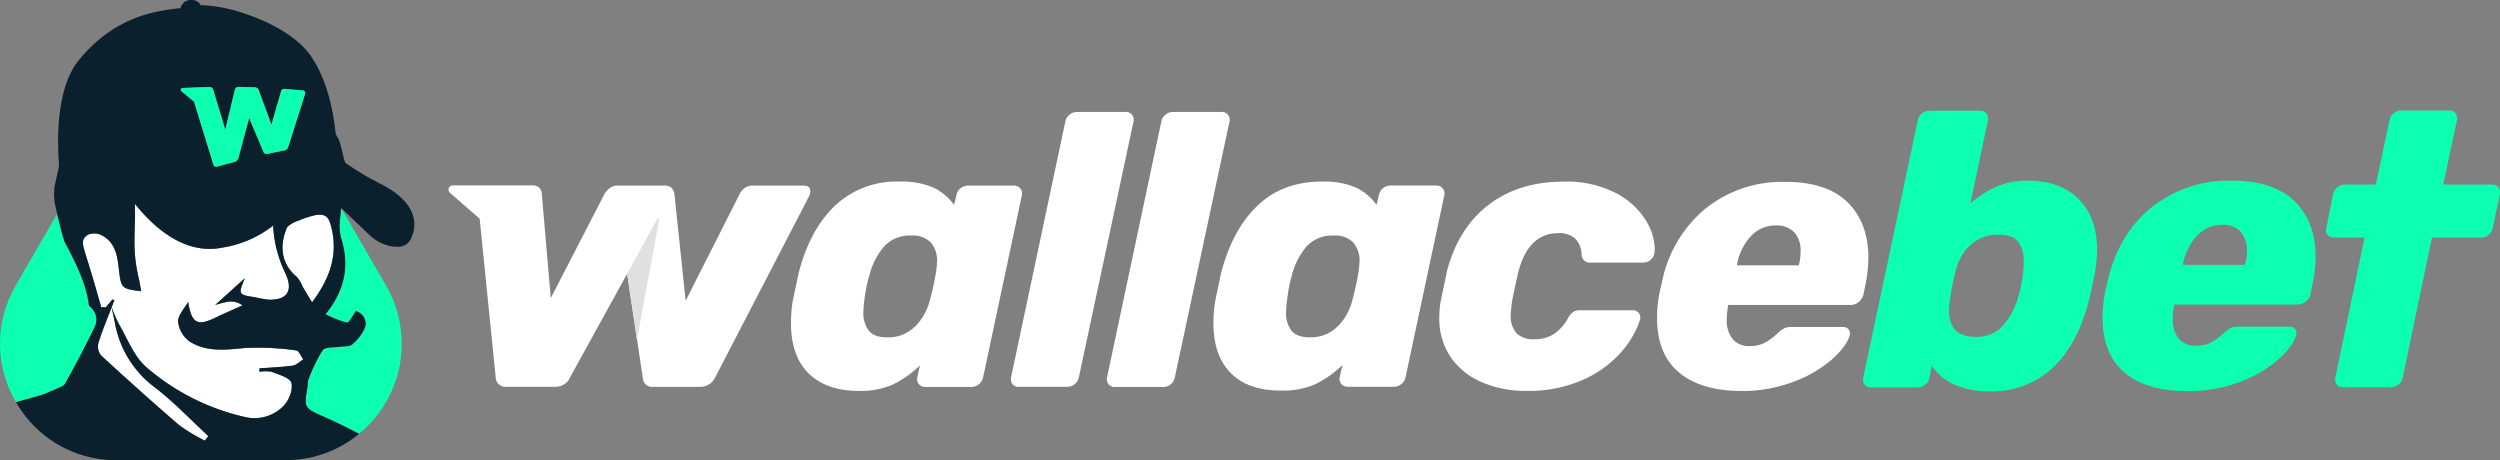 <?xml version="1.0" encoding="UTF-8"?>
<svg xmlns="http://www.w3.org/2000/svg" viewBox="0 0 522.21 96.13">
  <rect x="0" y="0" width="522.21" height="96.13" fill="#808080" stroke="none"/>
  <defs>
    <style>.cls-1{fill:#0dffb0;}.cls-2{fill:#fff;}.cls-3{fill:#e0e0e0;}.cls-4{fill:#0b202d;}</style>
  </defs>
  <title>Asset 53</title>
  <g id="Layer_2" data-name="Layer 2">
    <g id="Layer_7" data-name="Layer 7">
      <path class="cls-1" d="M434.22,41.61q-3.83-3.87-10.67-3.87A16.39,16.39,0,0,0,417,39a21.44,21.44,0,0,0-5.42,3.5l3.67-17.34a1.74,1.74,0,0,0-.29-1.43,1.55,1.55,0,0,0-1.34-.61H403.11a2.63,2.63,0,0,0-1.63.57,2.37,2.37,0,0,0-.89,1.47l-11.4,53.74a1.74,1.74,0,0,0,.29,1.43,1.57,1.57,0,0,0,1.34.61h9.69a2.59,2.59,0,0,0,1.63-.57,2.28,2.28,0,0,0,.89-1.47l.49-2.52a10.8,10.8,0,0,0,4.65,3.91,17.26,17.26,0,0,0,7.4,1.46,18.62,18.62,0,0,0,13.16-4.88q5.24-4.89,7.61-14.09c.37-1.52.81-3.55,1.3-6.11a29.53,29.53,0,0,0,.41-4.4Q438.05,45.48,434.22,41.61ZM422.58,57.2a29.14,29.14,0,0,1-1.06,5,15.17,15.17,0,0,1-3.3,6,7.36,7.36,0,0,1-5.58,2.15c-3.69,0-5.54-1.84-5.54-5.54a12.39,12.39,0,0,1,.25-2.36,44.9,44.9,0,0,1,1.22-6.1,10.36,10.36,0,0,1,3.13-5.26,8.44,8.44,0,0,1,5.83-2.07c1.9,0,3.24.48,4,1.42a6.35,6.35,0,0,1,1.18,4.11C422.74,55.14,422.69,56,422.58,57.2Z"></path>
      <path class="cls-1" d="M479.26,42q-4.39-4.26-13.11-4.27a25.82,25.82,0,0,0-16.57,5.46q-6.88,5.44-9.24,15.14l-.58,2.52a28.22,28.22,0,0,0-.56,5.54q0,7.57,4.6,11.44t13.07,3.87a29.81,29.81,0,0,0,11.19-2,25.64,25.64,0,0,0,8-4.76c2-1.84,3.2-3.5,3.59-5a1.37,1.37,0,0,0-.25-1.23,1.41,1.41,0,0,0-1.14-.48H467.53a3.93,3.93,0,0,0-1.42.2,5.21,5.21,0,0,0-1.43,1,14.24,14.24,0,0,1-2.64,2,6.5,6.5,0,0,1-3.3.78,4.41,4.41,0,0,1-3.66-1.51,6.18,6.18,0,0,1-1.23-4,13.57,13.57,0,0,1,.25-2.61l.08-.48H480a2.48,2.48,0,0,0,1.63-.62,2.91,2.91,0,0,0,1-1.5l.06-.31.34-1.73a29.75,29.75,0,0,0,.66-5.86Q483.66,46.29,479.26,42ZM469,55.16l-.09.17H456v-.17a11.84,11.84,0,0,1,3-6,7.11,7.11,0,0,1,5.25-2.2A5,5,0,0,1,468,48.37a5.67,5.67,0,0,1,1.35,4A11.11,11.11,0,0,1,469,55.16Z"></path>
      <path class="cls-1" d="M522.17,40.59l-1.47,7a2.34,2.34,0,0,1-.9,1.47,2.47,2.47,0,0,1-1.54.57H508l-6.11,29.23a2.34,2.34,0,0,1-.9,1.47,2.46,2.46,0,0,1-1.55.57h-10a1.57,1.57,0,0,1-1.34-.61,1.7,1.7,0,0,1-.28-1.43l6.1-29.23h-6.35a1.66,1.66,0,0,1-1.39-.62,1.48,1.48,0,0,1-.24-1.42l1.39-7a2.39,2.39,0,0,1,.89-1.42,2.43,2.43,0,0,1,1.63-.62h6.43l2.85-13.43a2.34,2.34,0,0,1,.9-1.47,2.48,2.48,0,0,1,1.55-.57h10a1.57,1.57,0,0,1,1.34.61,1.78,1.78,0,0,1,.29,1.43l-2.85,13.43h10.18a1.61,1.61,0,0,1,1.34.58A1.74,1.74,0,0,1,522.17,40.59Z"></path>
      <path class="cls-2" d="M167.82,38.77H157.36a2.75,2.75,0,0,0-1.71.44,3.1,3.1,0,0,0-1.05,1.13L143.22,62.82l-2.35-22.36a2.07,2.07,0,0,0-.61-1.21,2,2,0,0,0-1.59-.48h-9.46a2.77,2.77,0,0,0-1.79.48,4.07,4.07,0,0,0-1.14,1.25L115.05,62.26l-1.9-22a1.72,1.72,0,0,0-.61-1.13,2.13,2.13,0,0,0-1.5-.4H94.57c-.65,0-1.41.9-.37,1.73l6,5.23,3.34,33.1a2,2,0,0,0,2.19,2H116a3.23,3.23,0,0,0,3.09-2L131,57.19l3.25,21.62a2,2,0,0,0,2.27,2h9.79a3.45,3.45,0,0,0,3.09-2L169,41a1.92,1.92,0,0,0,.25-1C169.29,39.14,168.8,38.77,167.82,38.77Z"></path>
      <path class="cls-3" d="M131,57.19l6.4-11.66a.18.18,0,0,1,.33.11L133.05,71Z"></path>
      <path class="cls-2" d="M168.91,78q-3.69-3.67-3.68-10.47a25.92,25.92,0,0,1,.4-4.86l1.22-5.74q2.34-9,7.6-14a18.75,18.75,0,0,1,13.43-5A16.51,16.51,0,0,1,195,39.2a11.15,11.15,0,0,1,4.29,3.6l.49-2a2.33,2.33,0,0,1,.85-1.46,2.37,2.37,0,0,1,1.57-.57h9.55a1.7,1.7,0,0,1,1.38.61,1.65,1.65,0,0,1,.32,1.42l-8.09,38a2.34,2.34,0,0,1-.89,1.46,2.47,2.47,0,0,1-1.54.57H193.3a1.66,1.66,0,0,1-1.7-2l.57-2.51a22.33,22.33,0,0,1-5.66,4,16.7,16.7,0,0,1-7.12,1.33Q172.6,81.63,168.91,78Zm22.25-9.79a12,12,0,0,0,3.11-5.62,58.15,58.15,0,0,0,1.3-6.07,16.33,16.33,0,0,0,.16-1.86,5.76,5.76,0,0,0-1.29-4,5.28,5.28,0,0,0-4.13-1.46,7.23,7.23,0,0,0-5.5,2.14,14.7,14.7,0,0,0-3.16,6,28.76,28.76,0,0,0-1.05,5,17,17,0,0,0-.24,2.75,6,6,0,0,0,1.13,4c.76.92,2,1.38,3.88,1.38A7.81,7.81,0,0,0,191.16,68.16Z"></path>
      <path class="cls-2" d="M211.49,80.22a1.75,1.75,0,0,1-.29-1.42l11.33-53.4a2.32,2.32,0,0,1,.89-1.45,2.47,2.47,0,0,1,1.54-.57h10.11a1.73,1.73,0,0,1,1.38.57,1.66,1.66,0,0,1,.32,1.45L225.36,78.8a2.47,2.47,0,0,1-2.42,2H212.82A1.55,1.55,0,0,1,211.49,80.22Z"></path>
      <path class="cls-2" d="M231.53,80.22a1.75,1.75,0,0,1-.28-1.42l11.33-53.4a2.24,2.24,0,0,1,.89-1.45,2.42,2.42,0,0,1,1.53-.57h10.12a1.7,1.7,0,0,1,1.37.57,1.66,1.66,0,0,1,.33,1.45L245.41,78.8a2.38,2.38,0,0,1-.85,1.46,2.42,2.42,0,0,1-1.58.57H232.87A1.57,1.57,0,0,1,231.53,80.22Z"></path>
      <path class="cls-2" d="M257.16,78q-3.69-3.67-3.69-10.47a25.86,25.86,0,0,1,.41-4.86l1.21-5.74q2.36-9,7.61-14t13.43-5a16.54,16.54,0,0,1,7.12,1.26,11.3,11.3,0,0,1,4.29,3.6l.48-2a2.38,2.38,0,0,1,.85-1.46,2.42,2.42,0,0,1,1.58-.57H300a1.66,1.66,0,0,1,1.7,2l-8.1,38a2.26,2.26,0,0,1-.89,1.46,2.42,2.42,0,0,1-1.53.57h-9.63a1.7,1.7,0,0,1-1.38-.61,1.66,1.66,0,0,1-.32-1.42l.57-2.51a22.19,22.19,0,0,1-5.67,4,16.7,16.7,0,0,1-7.12,1.33Q260.84,81.63,257.16,78Zm22.25-9.79a12,12,0,0,0,3.11-5.62q.89-3.4,1.3-6.07c.1-.86.16-1.48.16-1.86a5.76,5.76,0,0,0-1.3-4,5.25,5.25,0,0,0-4.12-1.46,7.25,7.25,0,0,0-5.51,2.14,14.69,14.69,0,0,0-3.15,6,28.76,28.76,0,0,0-1,5,17,17,0,0,0-.25,2.75,6,6,0,0,0,1.14,4c.75.92,2.05,1.38,3.88,1.38A7.83,7.83,0,0,0,279.41,68.16Z"></path>
      <path class="cls-2" d="M309.47,79.81A14.92,14.92,0,0,1,303,74.56a14.2,14.2,0,0,1-2.35-8.22,21.74,21.74,0,0,1,.25-3.23l1.37-6.56q2.35-8.89,8.66-13.75t15.7-4.86a22.52,22.52,0,0,1,10.76,2.31,16,16,0,0,1,6.27,5.58,12,12,0,0,1,2,6.11l-.08.89a2.18,2.18,0,0,1-.77,1.42,2.35,2.35,0,0,1-1.58.6h-11a1.69,1.69,0,0,1-1.86-1.61A4.87,4.87,0,0,0,329,49.8a5,5,0,0,0-3.48-1.1q-6.31,0-8.41,8.26c-.65,2.91-1.05,4.83-1.22,5.74a28.17,28.17,0,0,0-.32,3,5.46,5.46,0,0,0,1.21,3.92,5,5,0,0,0,3.73,1.25,7.53,7.53,0,0,0,4-1.05,9.16,9.16,0,0,0,3-3.32,3.72,3.72,0,0,1,1.05-1.29,2.41,2.41,0,0,1,1.45-.4h11a1.55,1.55,0,0,1,1.33.6,1.65,1.65,0,0,1,.2,1.5,19.25,19.25,0,0,1-3.48,6.15,22.86,22.86,0,0,1-7.8,6,27.84,27.84,0,0,1-12.58,2.58A22.42,22.42,0,0,1,309.47,79.81Z"></path>
      <path class="cls-2" d="M350.71,77.79q-4.57-3.84-4.58-11.37a27.11,27.11,0,0,1,.57-5.5l.57-2.51a26.53,26.53,0,0,1,9.18-15,25.71,25.71,0,0,1,16.46-5.42q8.67,0,13,4.25t4.37,11.53a30.17,30.17,0,0,1-.65,5.83l-.4,2a3,3,0,0,1-1,1.5,2.5,2.5,0,0,1-1.62.6H361l-.08.49a14.19,14.19,0,0,0-.24,2.59,6.16,6.16,0,0,0,1.21,4,4.4,4.4,0,0,0,3.64,1.5,6.5,6.5,0,0,0,3.28-.77,14,14,0,0,0,2.63-2,5,5,0,0,1,1.41-1,3.94,3.94,0,0,1,1.42-.21H385a1.4,1.4,0,0,1,1.13.49,1.36,1.36,0,0,1,.25,1.21q-.57,2.19-3.56,4.94a25.94,25.94,0,0,1-8,4.73,29.89,29.89,0,0,1-11.13,2Q355.28,81.63,350.71,77.79Zm25-22.37.08-.16a11.58,11.58,0,0,0,.32-2.75,5.63,5.63,0,0,0-1.33-4A5,5,0,0,0,371,47.09a7,7,0,0,0-5.22,2.18,11.84,11.84,0,0,0-2.95,6v.16Z"></path>
      <path class="cls-1" d="M19.76,68.47c-1.93,4-4,7.88-6.16,11.77-.24.45-1,.65-1.53.93-.29.15-.89.4-1.64.69L9,82.41c-.23.09-2.83.81-5.65,1.6l-.07-.11a24.08,24.08,0,0,1,0-24.24l8.61-14.9,0-.08v0a1.12,1.12,0,0,0,.06.23c.09.41.19.81.29,1.22.18.69.34,1.37.52,2.05.09.36.18.71.28,1.07s.2.59.29.89a.61.61,0,0,1,0,.13c2.16,4.16,4.66,8.82,5.21,13.56C20.11,65.2,20.65,66.65,19.76,68.47Z"></path>
      <path class="cls-1" d="M43.52,91.11l-.73.94a37.53,37.53,0,0,1-5.43-3.29C31.84,84,26.44,79.16,21.1,74.24a3,3,0,0,1-.57-2.53c.78-2.55,1.82-5,2.78-7.51.24,1.1.5,2.2.71,3.31A21.53,21.53,0,0,0,32.46,81C36.38,84.09,39.85,87.73,43.52,91.11Z"></path>
      <path class="cls-1" d="M61.1,76.41c-2.29.32-4.61.4-6.93.57,0,.23,0,.45,0,.68a7.24,7.24,0,0,1,2.55,0c1.51.6,3.82,1.23,4.12,2.32.38,1.37-.49,3.61-1.58,4.75A8.48,8.48,0,0,1,51,87.07a47.46,47.46,0,0,1-20.5-10.42c-2.52-2.22-3.84-5.83-5.62-8.86a29.24,29.24,0,0,1-1.56-3.62s0,0,0-.06c.41-.77.16-.57.58-1.34l-.42-.22c-.67.86-.68.76-1.34,1.63h-1c-.54-1.89-1.07-3.77-1.62-5.65s-1.15-3.72-1.7-5.59c-.44-1.45-1.16-3.08.73-4a3.5,3.5,0,0,1,2.63.17c2.74,1.35,3.3,4,3.61,6.72.51,4.47.51,4.47,4.71,5-.16-.74-.38-2.12-.54-2.78-1.49-6.35-.59-9.8-.78-15.12a2.23,2.23,0,0,1,0-.36c3.86,4.84,10.35,10.74,18.23,9.15A22.86,22.86,0,0,0,57.06,47.1a25.76,25.76,0,0,0,2.56,10c1.67,3.55.46,5.64-3.54,5.5a28,28,0,0,1-2.94-.53c-3.35-.5-3.4-.58-2-3.95l-6.19,5.59a18.11,18.11,0,0,1,2.9-.73,4.09,4.09,0,0,1,2.81.81c-1.91.87-3.84,1.68-5.73,2.6-3.73,1.8-4.91,1.13-5.64-3.31-.75,1.37-2.13,2.77-2.08,4.1a5.93,5.93,0,0,0,2.38,4.14c3.56,2.27,7.58,1.75,11.64,1.36a56.87,56.87,0,0,1,10.65.51c.55.05,1,1.23,1.47,1.9C62.57,75.57,61.88,76.3,61.1,76.41Z"></path>
      <path class="cls-1" d="M65.17,63.18c-.71-1.16-1.38-2.23-2-3.31a7.14,7.14,0,0,0-1.18-2c-3-2.49-3.85-6-2.17-10.14a.51.51,0,0,0,.05-.12l0-.07s0,0,0,0a5.29,5.29,0,0,1,2.37-1.42,19.73,19.73,0,0,1,3.8-1.23c2-.22,2.58.42,3.1,2.39C70.67,53,69.05,58,65.17,63.18Z"></path>
      <path class="cls-1" d="M75,90.6l-.8-.41C72,89.05,69.8,88,67.53,87c-4-1.8-4.06-1.83-3.28-6.24a5.89,5.89,0,0,1,.14-1.35,31.82,31.82,0,0,1,3-6.24c.56-.75,2.45-.54,3.72-.75.82-.13,1.88,0,2.39-.42a9.51,9.51,0,0,0,2.76-3.62A2.69,2.69,0,0,0,74.34,65c-.74,1-1.43,2.47-1.87,2.39A21.81,21.81,0,0,1,68,65.64c4.23-5.24,5-10.38,3.23-16a10.4,10.4,0,0,1-.18-4c.07-.72.14-1.45.22-2.18l.38.68,9,15.52A24.27,24.27,0,0,1,75,90.6Z"></path>
      <path class="cls-4" d="M43.52,91.11l-.73.94a37.53,37.53,0,0,1-5.43-3.29C31.84,84,26.44,79.16,21.1,74.24a3,3,0,0,1-.57-2.53c.78-2.55,1.82-5,2.78-7.51.24,1.1.5,2.2.71,3.31A21.53,21.53,0,0,0,32.46,81C36.38,84.09,39.85,87.73,43.52,91.11Z"></path>
      <path class="cls-4" d="M65.17,63.18c-.71-1.16-1.38-2.23-2-3.31a7.14,7.14,0,0,0-1.18-2c-3-2.49-3.85-6-2.17-10.14a.51.51,0,0,0,.05-.12l0-.07s0,0,0,0a5.29,5.29,0,0,1,2.37-1.42,19.73,19.73,0,0,1,3.8-1.23c2-.22,2.58.42,3.1,2.39C70.67,53,69.05,58,65.17,63.18Z"></path>
      <path class="cls-4" d="M61.1,76.41c-2.29.32-4.61.4-6.93.57,0,.23,0,.45,0,.68a7.24,7.24,0,0,1,2.55,0c1.51.6,3.82,1.23,4.12,2.32.38,1.37-.49,3.61-1.58,4.75A8.48,8.48,0,0,1,51,87.07a47.46,47.46,0,0,1-20.5-10.42c-2.52-2.22-3.84-5.83-5.62-8.86a29.24,29.24,0,0,1-1.56-3.62s0,0,0-.06c.41-.77.16-.57.58-1.34l-.42-.22c-.67.86-.68.76-1.34,1.63h-1c-.54-1.89-1.07-3.77-1.62-5.65s-1.15-3.72-1.7-5.59c-.44-1.45-1.16-3.08.73-4a3.5,3.5,0,0,1,2.63.17c2.74,1.35,3.3,4,3.61,6.72.51,4.47.51,4.47,4.71,5-.16-.74-.38-2.12-.54-2.78-1.49-6.35-.59-9.8-.78-15.12a2.23,2.23,0,0,1,0-.36c3.86,4.84,10.35,10.74,18.23,9.15A22.86,22.86,0,0,0,57.06,47.1a25.76,25.76,0,0,0,2.56,10c1.67,3.55.46,5.64-3.54,5.5a28,28,0,0,1-2.94-.53c-3.35-.5-3.4-.58-2-3.95l-6.19,5.59a18.11,18.11,0,0,1,2.9-.73,4.09,4.09,0,0,1,2.81.81c-1.91.87-3.84,1.68-5.73,2.6-3.73,1.8-4.91,1.13-5.64-3.31-.75,1.37-2.13,2.77-2.08,4.1a5.93,5.93,0,0,0,2.38,4.14c3.56,2.27,7.58,1.75,11.64,1.36a56.87,56.87,0,0,1,10.65.51c.55.05,1,1.23,1.47,1.9C62.57,75.57,61.88,76.3,61.1,76.41Z"></path>
      <path class="cls-2" d="M43.52,91.11l-.73.94a37.53,37.53,0,0,1-5.43-3.29C31.84,84,26.44,79.16,21.1,74.24a3,3,0,0,1-.57-2.53c.78-2.55,1.82-5,2.78-7.51.24,1.1.5,2.2.71,3.31A21.53,21.53,0,0,0,32.46,81C36.38,84.09,39.85,87.73,43.52,91.11Z"></path>
      <path class="cls-2" d="M65.17,63.18c-.71-1.16-1.38-2.23-2-3.31a7.14,7.14,0,0,0-1.18-2c-3-2.49-3.85-6-2.17-10.14a.51.51,0,0,0,.05-.12l0-.07s0,0,0,0a5.29,5.29,0,0,1,2.37-1.42,19.73,19.73,0,0,1,3.8-1.23c2-.22,2.58.42,3.1,2.39C70.67,53,69.05,58,65.17,63.18Z"></path>
      <path class="cls-2" d="M61.1,76.41c-2.29.32-4.61.4-6.93.57,0,.23,0,.45,0,.68a7.24,7.24,0,0,1,2.55,0c1.51.6,3.82,1.23,4.12,2.32.38,1.37-.49,3.61-1.58,4.75A8.48,8.48,0,0,1,51,87.07a47.46,47.46,0,0,1-20.5-10.42c-2.52-2.22-3.84-5.83-5.62-8.86a29.24,29.24,0,0,1-1.56-3.62s0,0,0-.06c.41-.77.16-.57.58-1.34l-.42-.22c-.67.86-.68.76-1.34,1.63h-1c-.54-1.89-1.07-3.77-1.62-5.65s-1.15-3.72-1.7-5.59c-.44-1.45-1.16-3.08.73-4a3.5,3.5,0,0,1,2.63.17c2.74,1.35,3.3,4,3.61,6.72.51,4.47.51,4.47,4.71,5-.16-.74-.38-2.12-.54-2.78-1.49-6.35-.59-9.8-.78-15.12a2.23,2.23,0,0,1,0-.36c3.86,4.84,10.35,10.74,18.23,9.15A22.86,22.86,0,0,0,57.06,47.1a25.76,25.76,0,0,0,2.56,10c1.67,3.55.46,5.64-3.54,5.5a28,28,0,0,1-2.94-.53c-3.35-.5-3.4-.58-2-3.95l-6.19,5.59a18.11,18.11,0,0,1,2.9-.73,4.09,4.09,0,0,1,2.81.81c-1.91.87-3.84,1.68-5.73,2.6-3.73,1.8-4.91,1.13-5.64-3.31-.75,1.37-2.13,2.77-2.08,4.1a5.93,5.93,0,0,0,2.38,4.14c3.56,2.27,7.58,1.75,11.64,1.36a56.87,56.87,0,0,1,10.65.51c.55.05,1,1.23,1.47,1.9C62.57,75.57,61.88,76.3,61.1,76.41Z"></path>
      <path class="cls-4" d="M80,38.66A60,60,0,0,1,72.13,34h0a9.54,9.54,0,0,1-.46-1.58c-.15-.74-.35-1.45-.55-2.16-.05-.16-.09-.32-.14-.48s-.09-.32-.13-.49c-.25-.42-.48-.87-.73-1.31-.44-4.38-1.65-11-5-16C62.27,7.61,56.2,4.48,50.77,2.73h0A30.94,30.94,0,0,0,42.49,1.1a4.52,4.52,0,0,0-.53,0A2.14,2.14,0,0,0,40.13,0H39.8a2.19,2.19,0,0,0-2.09,1.69C32.52,2.28,24,3.35,16.47,12.56c-4.58,5.61-4.61,15.94-4.14,22.09-.15.68-.29,1.35-.44,2-.25,1.16-.32,1.4-.54,2.58,0,.18-.06,1.46-.06,1.64s.14,1.52.15,1.55c.28,1.29.24,1.14.5,2.23v0a1.12,1.12,0,0,0,.06.23c.09.41.19.81.29,1.22.18.69.34,1.37.52,2.05.09.36.18.71.28,1.07s.2.59.29.89a.61.61,0,0,1,0,.13c2.16,4.16,4.66,8.82,5.21,13.56,1.48,1.34,2,2.79,1.13,4.61-1.93,4-4,7.88-6.16,11.77-.24.45-1,.65-1.53.93-.29.15-.89.4-1.64.69L9,82.41c-.23.09-2.83.81-5.65,1.6a24.05,24.05,0,0,0,21,12.12h35.2a24.92,24.92,0,0,0,3.71-.27l.34-.06A23.78,23.78,0,0,0,75,90.62v0l-.8-.41C72,89.05,69.8,88,67.53,87c-4-1.8-4.06-1.83-3.28-6.24a5.89,5.89,0,0,1,.14-1.35,31.82,31.82,0,0,1,3-6.24c.56-.75,2.45-.54,3.72-.75.82-.13,1.88,0,2.39-.42a9.51,9.51,0,0,0,2.76-3.62A2.69,2.69,0,0,0,74.34,65c-.74,1-1.43,2.47-1.87,2.39A21.81,21.81,0,0,1,68,65.64c4.23-5.24,5-10.38,3.23-16a10.4,10.4,0,0,1-.18-4c.07-.72.14-1.45.22-2.18v0l.7.66c2.17,2.07,4.42,4.21,5,4.77a9.24,9.24,0,0,0,4.24,2.44,6.57,6.57,0,0,0,1.56.21,5.68,5.68,0,0,0,.59,0,3.25,3.25,0,0,0,1.5-.5l.14-.11a3.13,3.13,0,0,0,1-1.44C87,47.22,87.46,42.67,80,38.66ZM38.08,18.38l2.55-.13,1.29-.05,1.79-.05a.81.81,0,0,1,.55.15,1,1,0,0,1,.31.44l2.52,8.33,2-8.32a1,1,0,0,1,.28-.46l.12-.09a1.25,1.25,0,0,1,.45-.07l3.24.08a.89.89,0,0,1,.58.18,1,1,0,0,1,.31.41l.67,1.82,2,5.44.93-3.29L58.75,19a.58.58,0,0,1,.26-.33.8.8,0,0,1,.55-.09l3.58.3c.33,0,.53.15.61.41a.46.46,0,0,1,0,.26l-2.31,7.26-1.21,3.84a1.1,1.1,0,0,1-.89.79L56,32.11a.72.72,0,0,1-1-.48l-2.95-7-2.21,8.2a1.18,1.18,0,0,1-.89,1l-3.5.94c-.46.14-.77,0-.92-.55l-4-13-2.5-2.05C37.68,18.8,37.86,18.39,38.08,18.38Zm4.71,73.67a37.53,37.53,0,0,1-5.43-3.29C31.84,84,26.44,79.16,21.1,74.24a3,3,0,0,1-.57-2.53c.78-2.55,1.82-5,2.78-7.51.24,1.1.5,2.2.71,3.31A21.53,21.53,0,0,0,32.46,81c3.92,3,7.39,6.69,11.06,10.07ZM54.22,77.66a7.24,7.24,0,0,1,2.55,0c1.51.6,3.82,1.23,4.12,2.32.38,1.37-.49,3.61-1.58,4.75A8.48,8.48,0,0,1,51,87.07a47.46,47.46,0,0,1-20.5-10.42c-2.52-2.22-3.84-5.83-5.62-8.86a29.24,29.24,0,0,1-1.56-3.62s0,0,0-.06c.41-.77.16-.57.58-1.34l-.42-.22c-.67.86-.68.76-1.34,1.63h-1c-.54-1.89-1.07-3.77-1.62-5.65s-1.15-3.72-1.7-5.59c-.44-1.45-1.16-3.08.73-4a3.5,3.5,0,0,1,2.63.17c2.74,1.35,3.3,4,3.61,6.72.51,4.47.51,4.47,4.71,5-.16-.74-.38-2.12-.54-2.78-1.49-6.35-.59-9.8-.78-15.12a2.23,2.23,0,0,1,0-.36c3.86,4.84,10.35,10.74,18.23,9.15A22.86,22.86,0,0,0,57.06,47.1a25.76,25.76,0,0,0,2.56,10c1.67,3.55.46,5.64-3.54,5.5a28,28,0,0,1-2.94-.53c-3.35-.5-3.4-.58-2-3.95l-6.19,5.59a18.11,18.11,0,0,1,2.9-.73,4.09,4.09,0,0,1,2.81.81c-1.91.87-3.84,1.68-5.73,2.6-3.73,1.8-4.91,1.13-5.64-3.31-.75,1.37-2.13,2.77-2.08,4.1a5.93,5.93,0,0,0,2.38,4.14c3.56,2.27,7.58,1.75,11.64,1.36a56.87,56.87,0,0,1,10.65.51c.55.05,1,1.23,1.47,1.9-.74.43-1.43,1.16-2.21,1.27-2.29.32-4.61.4-6.93.57C54.19,77.21,54.21,77.43,54.22,77.66Zm11-14.48c-.71-1.16-1.38-2.23-2-3.31a7.14,7.14,0,0,0-1.18-2c-3-2.49-3.85-6-2.17-10.14a.51.51,0,0,0,.05-.12l0-.07s0,0,0,0a5.29,5.29,0,0,1,2.37-1.42,19.73,19.73,0,0,1,3.8-1.23c2-.22,2.58.42,3.1,2.39C70.67,53,69.05,58,65.17,63.18Z"></path>
      <path class="cls-1" d="M63.75,19.53l-2.31,7.26-1.21,3.84a1.1,1.1,0,0,1-.89.79L56,32.11a.72.72,0,0,1-1-.48l-2.95-7-2.21,8.2a1.18,1.18,0,0,1-.89,1l-3.5.94c-.46.14-.77,0-.92-.55l-4-13-2.5-2.05c-.43-.33-.25-.74,0-.75l2.55-.13,1.29-.05,1.79-.05a.81.81,0,0,1,.55.15,1,1,0,0,1,.31.44l2.52,8.33,2-8.32a1,1,0,0,1,.28-.46l.12-.09a1.25,1.25,0,0,1,.45-.07l3.24.08a.89.89,0,0,1,.58.18,1,1,0,0,1,.31.41l.67,1.82,2,5.44.93-3.29L58.75,19a.58.58,0,0,1,.26-.33.8.8,0,0,1,.55-.09l3.58.3c.33,0,.53.15.61.41A.46.46,0,0,1,63.75,19.53Z"></path>
    </g>
  </g>
</svg>
